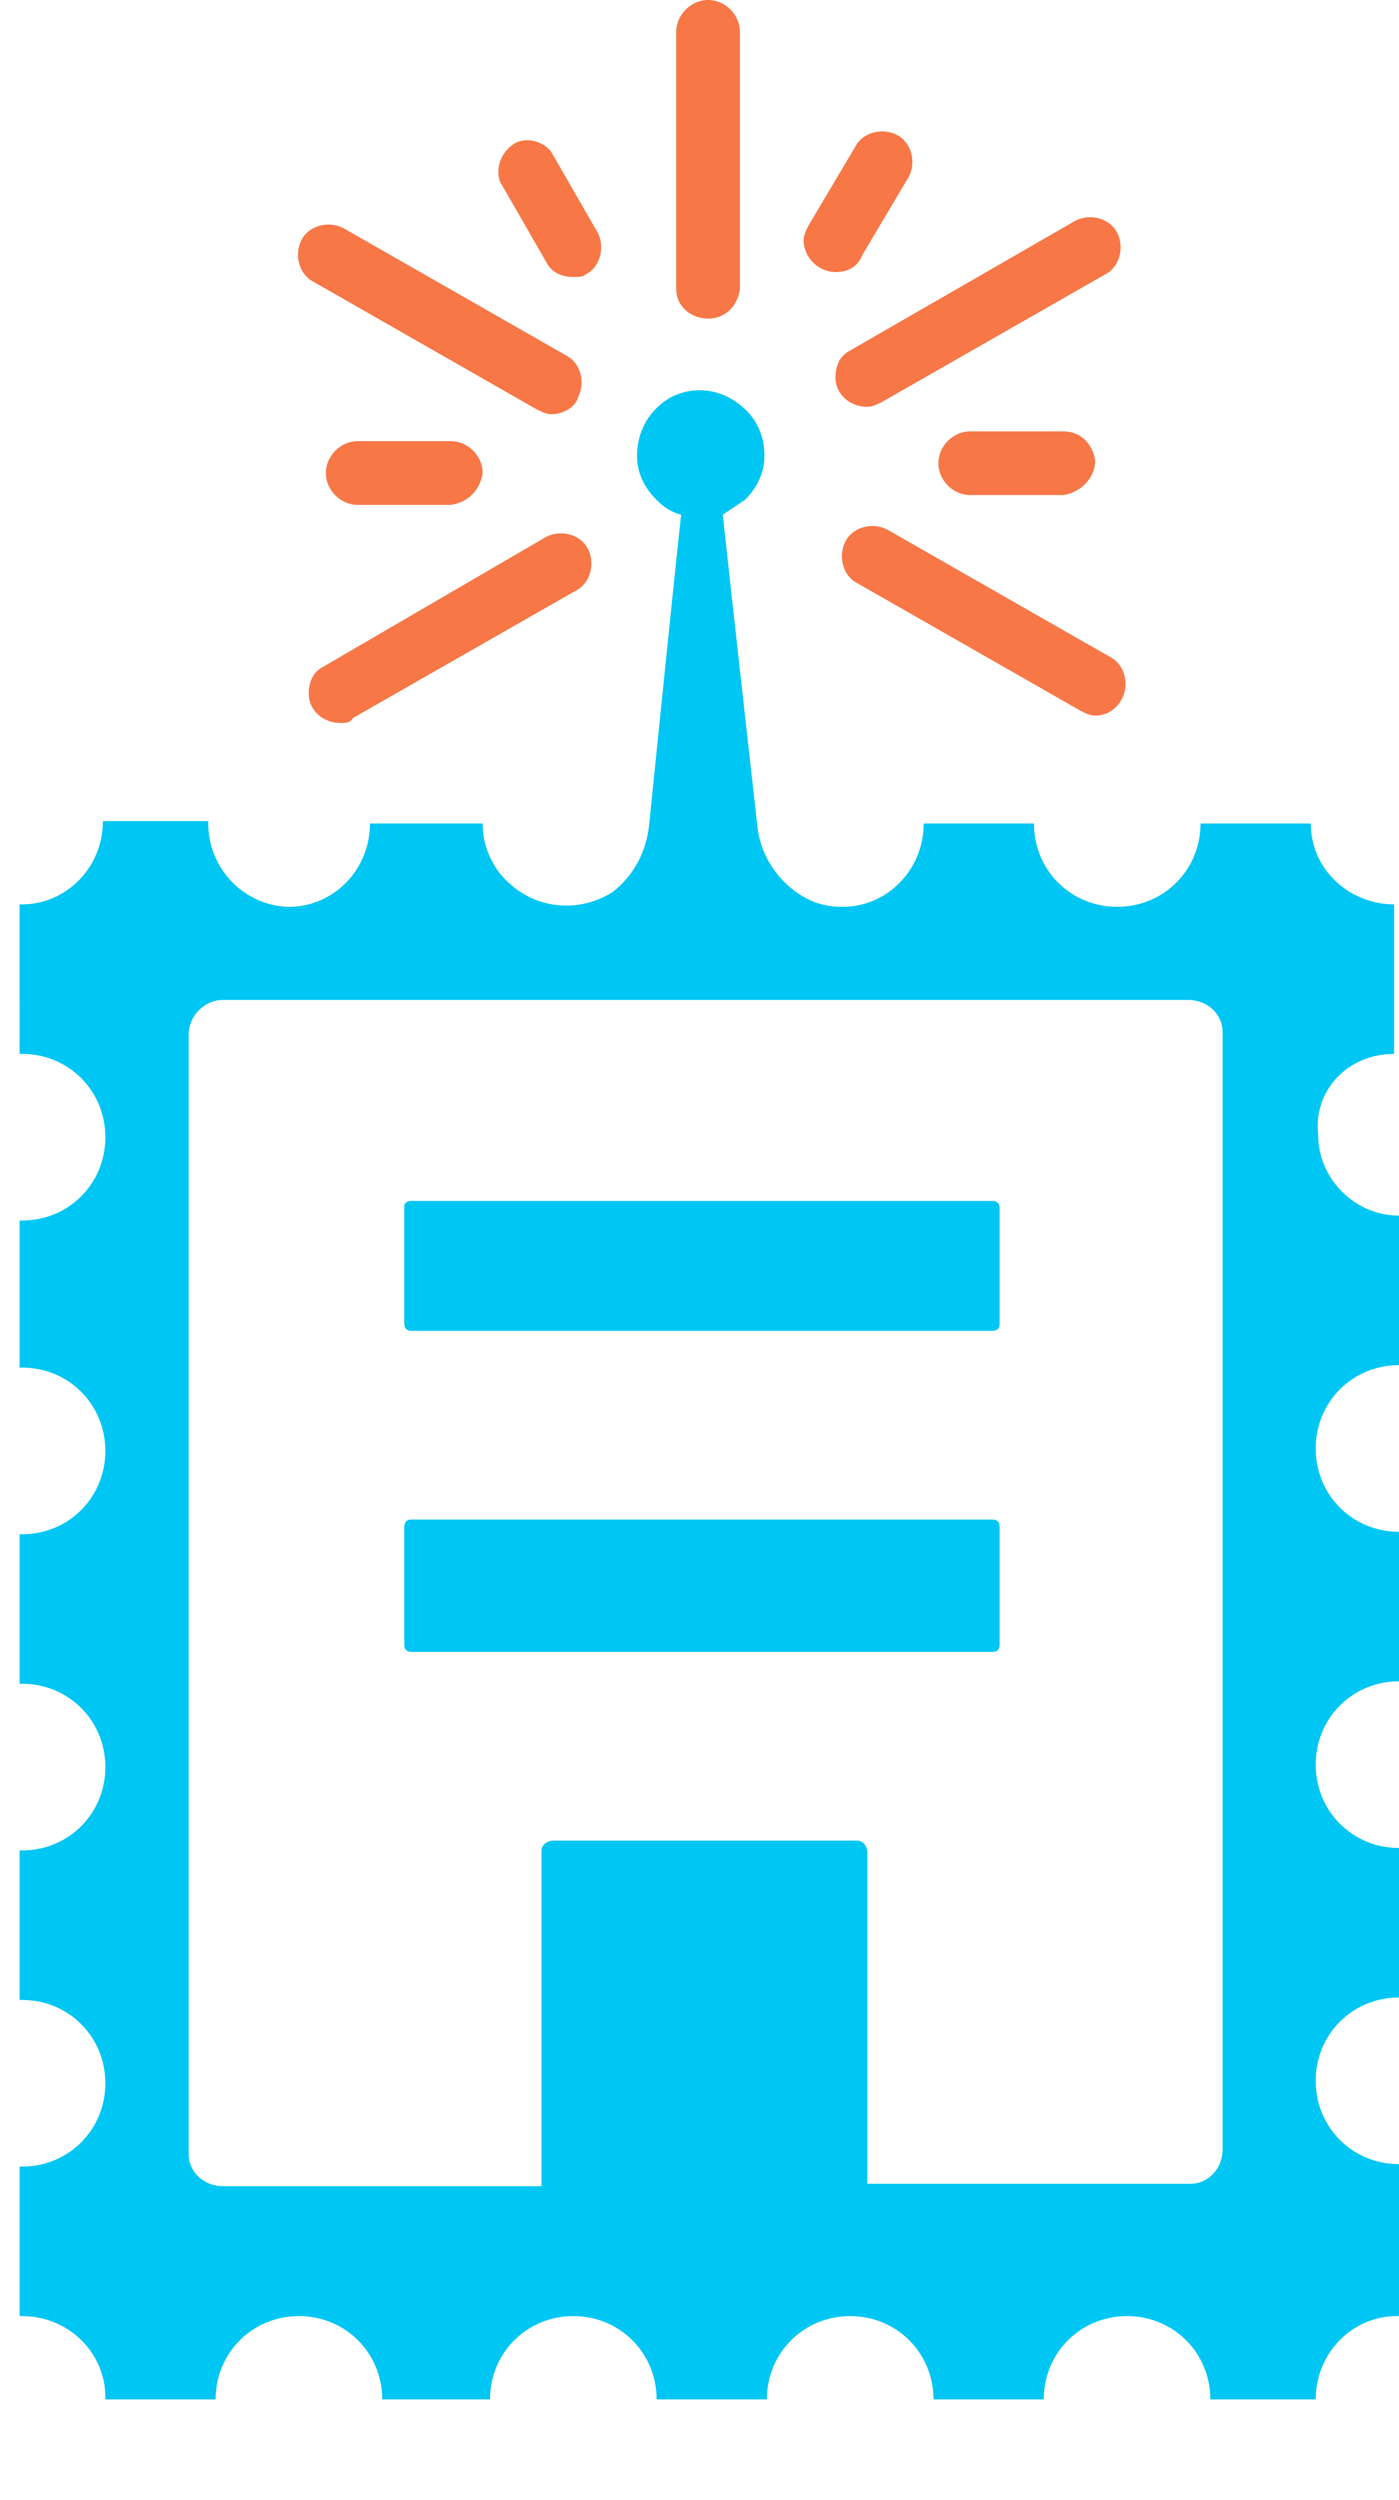 <?xml version="1.0" encoding="utf-8"?>
<!-- Generator: Adobe Illustrator 27.6.1, SVG Export Plug-In . SVG Version: 6.00 Build 0)  -->
<svg version="1.1" id="Layer_1" xmlns="http://www.w3.org/2000/svg" xmlns:xlink="http://www.w3.org/1999/xlink" x="0px" y="0px"
	 viewBox="0 0 57.1 102" style="enable-background:new 0 0 57.1 102;" xml:space="preserve">
<style type="text/css">
	.st0{fill:#F77746;}
	.st1{fill:#00C6F4;}
</style>
<g>
	<path class="st0" d="M28.9,13c-0.7,0-1.3-0.5-1.3-1.2l0,0l0,0V1.3c0-0.7,0.6-1.3,1.3-1.3c0.7,0,1.3,0.6,1.3,1.3v10.5
		C30.1,12.5,29.6,13,28.9,13z"/>
	<path class="st0" d="M22.5,16.9c-0.2,0-0.4-0.1-0.6-0.2l-9.1-5.2c-0.6-0.3-0.8-1.1-0.5-1.7C12.6,9.2,13.4,9,14,9.3l9.1,5.2
		c0.6,0.3,0.8,1.1,0.5,1.7C23.5,16.6,23,16.9,22.5,16.9z"/>
	<path class="st0" d="M18.4,20.6h-3.8c-0.7,0-1.3-0.6-1.3-1.3c0-0.7,0.6-1.3,1.3-1.3h3.8c0.7,0,1.3,0.6,1.3,1.3
		C19.6,20,19.1,20.5,18.4,20.6z"/>
	<path class="st0" d="M43.4,20.2h-3.8c-0.7,0-1.3-0.6-1.3-1.3c0-0.7,0.6-1.3,1.3-1.3h3.8c0.7,0,1.2,0.5,1.3,1.2
		C44.7,19.5,44.1,20.1,43.4,20.2z"/>
	<path class="st0" d="M34.1,11.1c-0.7,0-1.3-0.6-1.3-1.3c0-0.2,0.1-0.4,0.2-0.6L34.9,6c0.3-0.6,1.1-0.8,1.7-0.5
		c0.6,0.3,0.8,1.1,0.5,1.7l0,0l0,0l-1.9,3.2C35,10.9,34.6,11.1,34.1,11.1z"/>
	<path class="st0" d="M23.4,11.3c-0.5,0-0.9-0.2-1.1-0.6l-1.9-3.3c-0.2-0.6,0.1-1.3,0.7-1.6c0.5-0.2,1.1,0,1.4,0.4l1.9,3.3
		c0.3,0.6,0.1,1.4-0.5,1.7C23.8,11.3,23.6,11.3,23.4,11.3z"/>
	<path class="st0" d="M13.9,29.5c-0.7,0-1.3-0.5-1.3-1.2l0,0c0-0.5,0.2-0.9,0.6-1.1l9.1-5.3c0.6-0.3,1.4-0.1,1.7,0.5
		c0.3,0.6,0.1,1.4-0.5,1.7l-9.1,5.2C14.3,29.5,14.1,29.5,13.9,29.5z"/>
	<path class="st0" d="M44.7,29.2c-0.2,0-0.4-0.1-0.6-0.2L35,23.8c-0.6-0.3-0.8-1.1-0.5-1.7s1.1-0.8,1.7-0.5l0,0l9.1,5.2
		c0.6,0.3,0.8,1.1,0.5,1.7C45.6,28.9,45.2,29.2,44.7,29.2z"/>
	<path class="st0" d="M35.4,16.6c-0.7,0-1.3-0.5-1.3-1.2l0,0c0-0.5,0.2-0.9,0.6-1.1L43.9,9c0.6-0.3,1.4-0.1,1.7,0.5s0.1,1.4-0.5,1.7
		l0,0L36,16.4C35.8,16.5,35.6,16.6,35.4,16.6z"/>
	<path class="st1" d="M56.9,43v-6.1c-1.8,0-3.4-1.4-3.4-3.3l0,0H49c0,1.9-1.5,3.4-3.4,3.4s-3.4-1.5-3.4-3.4l0,0h-4.5
		c0,1.9-1.5,3.4-3.3,3.4c0,0,0,0-0.1,0c-0.4,0-0.9-0.1-1.3-0.3c-1.2-0.6-2-1.8-2.1-3.1c0,0-1-8.9-1.4-12.6l0,0l0.9-0.6
		c0.5-0.5,0.8-1.1,0.8-1.8c0-0.8-0.3-1.5-0.9-2c-0.8-0.7-1.9-0.9-2.9-0.4c-0.9,0.5-1.4,1.4-1.4,2.4c0,0.7,0.3,1.3,0.8,1.8
		c0.3,0.3,0.6,0.5,1,0.6l0,0c-0.4,3.7-1.3,12.6-1.3,12.6c-0.1,1.1-0.6,2.1-1.5,2.8c-1.6,1-3.6,0.6-4.7-0.9c-0.4-0.6-0.6-1.2-0.6-1.9
		h-4.6c0,1.9-1.5,3.4-3.3,3.4c0,0,0,0-0.1,0c-1.8-0.1-3.2-1.6-3.2-3.4v-0.1H4.2c0,1.9-1.5,3.4-3.3,3.4c0,0,0,0-0.1,0l0,0V43h0.1
		c1.9,0,3.4,1.5,3.4,3.4s-1.5,3.4-3.4,3.4H0.8v6h0.1c1.9,0,3.4,1.5,3.4,3.4s-1.5,3.4-3.4,3.4H0.8v6.1h0.1c1.9,0,3.4,1.5,3.4,3.4
		s-1.5,3.4-3.4,3.4H0.8v6.1h0.1c1.9,0,3.4,1.5,3.4,3.4s-1.5,3.4-3.4,3.4H0.8v6.1h0.1c1.9,0,3.4,1.5,3.4,3.3c0,0,0,0,0,0.1h4.5
		c0-1.9,1.5-3.4,3.4-3.4s3.4,1.5,3.4,3.4H20c0-1.9,1.5-3.4,3.4-3.4s3.4,1.5,3.4,3.4l0,0h4.5c0-1.9,1.5-3.4,3.4-3.4s3.4,1.5,3.4,3.4
		h4.5c0-1.9,1.5-3.4,3.4-3.4s3.4,1.5,3.4,3.4h4.3c0-1.9,1.5-3.4,3.3-3.4c0,0,0,0,0.1,0l0,0v-6.2c-1.9,0-3.4-1.5-3.4-3.4
		s1.5-3.4,3.4-3.4l0,0v-6.1c-1.9,0-3.4-1.5-3.4-3.4s1.5-3.4,3.4-3.4l0,0v-6.1c-1.9,0-3.4-1.5-3.4-3.4s1.5-3.4,3.4-3.4l0,0l0,0v-6.1
		c-1.8,0-3.3-1.5-3.3-3.3C53.6,44.5,55,43,56.9,43L56.9,43z M49.9,87.7c0,0.8-0.6,1.4-1.3,1.4c0,0,0,0-0.1,0H35.4V75.6
		c0-0.3-0.2-0.5-0.4-0.5c0,0,0,0-0.1,0H22.6c-0.3,0-0.5,0.2-0.5,0.4c0,0,0,0,0,0.1l0,0v13.6h-13c-0.8,0-1.4-0.6-1.4-1.3
		c0,0,0,0,0-0.1V42.2c0-0.7,0.6-1.4,1.4-1.4h39.4c0.8,0,1.4,0.6,1.4,1.3c0,0,0,0,0,0.1C49.9,42.2,49.9,87.7,49.9,87.7z"/>
	<path class="st1" d="M16.8,49h23.7c0.2,0,0.3,0.1,0.3,0.3V54c0,0.2-0.1,0.3-0.3,0.3H16.8c-0.2,0-0.3-0.1-0.3-0.3v-4.8
		C16.5,49.1,16.6,49,16.8,49z"/>
	<path class="st1" d="M16.8,62h23.7c0.2,0,0.3,0.1,0.3,0.3v4.8c0,0.2-0.1,0.3-0.3,0.3H16.8c-0.2,0-0.3-0.1-0.3-0.3v-4.8
		C16.5,62.1,16.6,62,16.8,62z"/>
</g>
</svg>
